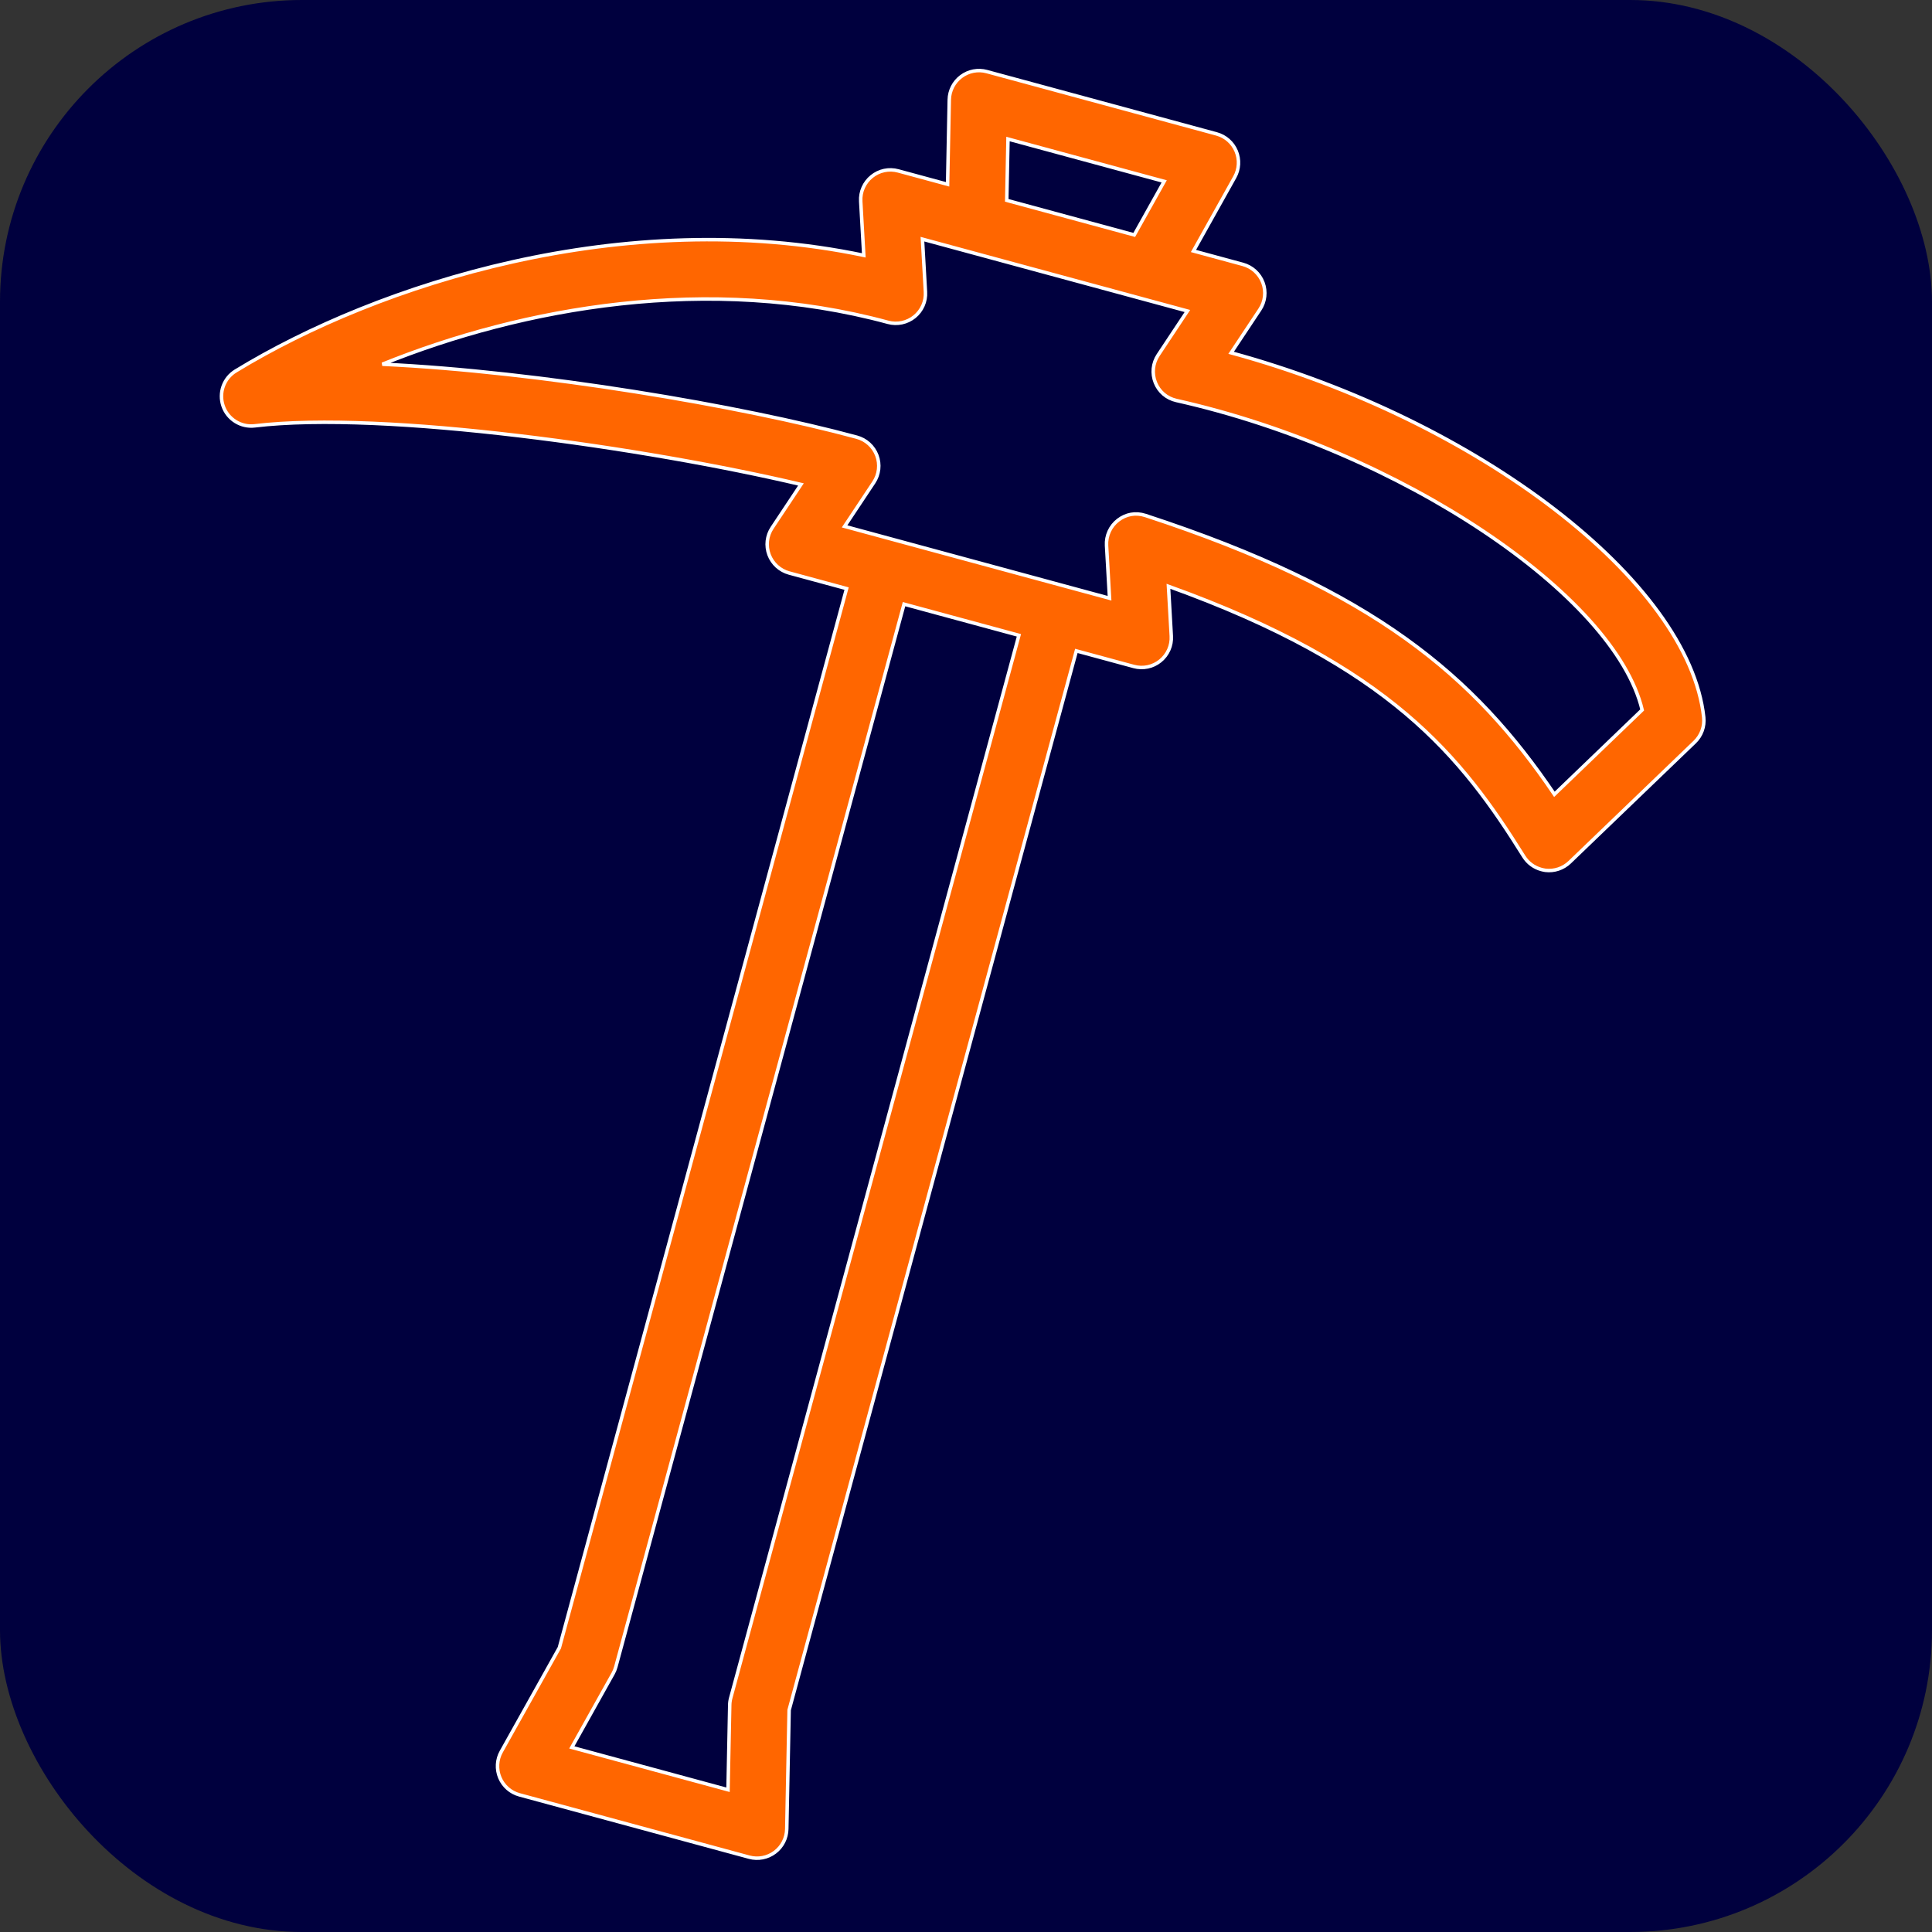 <?xml version="1.0" encoding="UTF-8" standalone="no"?>
<!-- Created with Inkscape (http://www.inkscape.org/) -->

<svg
   width="128"
   height="128"
   viewBox="0 0 33.867 33.867"
   version="1.1"
   id="svg976"
   inkscape:version="1.1.2 (0a00cf5339, 2022-02-04)"
   sodipodi:docname="logo-topomine-pioche-128.svg"
   inkscape:export-filename="/home/eric/Desktop/ptm4Qgis/ptm4qgis-topomine/topomine/resources/images/logo-topomine-pioche-1282.png"
   inkscape:export-xdpi="96"
   inkscape:export-ydpi="96"
   xmlns:inkscape="http://www.inkscape.org/namespaces/inkscape"
   xmlns:sodipodi="http://sodipodi.sourceforge.net/DTD/sodipodi-0.dtd"
   xmlns="http://www.w3.org/2000/svg"
   xmlns:svg="http://www.w3.org/2000/svg"
   xmlns:rdf="http://www.w3.org/1999/02/22-rdf-syntax-ns#"
   xmlns:cc="http://creativecommons.org/ns#"
   xmlns:dc="http://purl.org/dc/elements/1.1/">
  <rect x="0" y="0" width="33.867" height="33.867" fill="#333333" stroke="none"/>
  <defs
     id="defs970" />
  <sodipodi:namedview
     id="base"
     pagecolor="#ffffff"
     bordercolor="#666666"
     borderopacity="1.0"
     inkscape:pageopacity="0"
     inkscape:pageshadow="2"
     inkscape:zoom="2.8"
     inkscape:cx="86.428571"
     inkscape:cy="15.535714"
     inkscape:document-units="px"
     inkscape:current-layer="g862"
     showgrid="false"
     inkscape:window-width="1920"
     inkscape:window-height="1005"
     inkscape:window-x="1920"
     inkscape:window-y="25"
     inkscape:window-maximized="1"
     inkscape:pagecheckerboard="0"
     units="px"
     width="128px" />
  <g
     inkscape:label="Layer 1"
     inkscape:groupmode="layer"
     id="layer1"
     transform="translate(0,-229.185)">
    <g
       id="g862">
      <rect
         style="fill:#00003e;fill-opacity:1;stroke:none;stroke-width:3.237;stroke-miterlimit:4;stroke-dasharray:none;stroke-opacity:1"
         id="rect257"
         width="33.867"
         height="33.867"
         x="1.5126403e-07"
         y="229.185"
         ry="5.292"
         rx="5.292" />
      <g
         id="g997-7-3"
         transform="matrix(-0.059,-0.016,-0.016,0.059,34.164,235.014)"
         style="fill:#ff6600;stroke:#ffffff;stroke-opacity:1">
        <g
           id="g940-0-6"
           style="fill:#ff6600;stroke:#ffffff;stroke-opacity:1">
          <g
             id="g938-9-7"
             style="fill:#ff6600;stroke:#ffffff;stroke-opacity:1">
            <path
               id="path936-3-5"
               d="M 471.254,139.204 C 438.358,104.465 376.329,64.205 306.117,60.083 l 4.898,-14.711 c 0.879,-2.603 0.435,-5.461 -1.169,-7.689 -1.596,-2.236 -4.173,-3.55 -6.912,-3.55 h -14.677 l 5.879,-23.526 c 0.64,-2.551 0.068,-5.248 -1.553,-7.322 C 290.962,1.212 288.496,0 285.868,0 h -68.267 c -2.628,0 -5.111,1.212 -6.724,3.285 -1.613,2.073 -2.193,4.77 -1.553,7.322 l 5.879,23.526 h -14.669 c -2.739,0 -5.316,1.314 -6.929,3.55 -1.604,2.227 -2.039,5.086 -1.169,7.689 l 4.702,14.114 c -73.105,0.06 -143.855,28.766 -158.157,65.425 -0.956,2.458 -0.725,5.222 0.631,7.492 l 25.6,42.667 c 1.323,2.202 3.567,3.695 6.118,4.062 0.401,0.043 0.802,0.068 1.203,0.068 2.142,0 4.215,-0.802 5.803,-2.278 24.849,-23.057 51.226,-42.65 118.622,-48.111 l -4.514,13.551 c -0.879,2.603 -0.435,5.461 1.169,7.689 1.604,2.236 4.181,3.55 6.921,3.55 h 17.067 v 314.684 l -8.277,33.109 c -0.64,2.552 -0.068,5.248 1.553,7.322 1.621,2.074 4.096,3.285 6.724,3.285 h 68.267 c 2.628,0 5.111,-1.212 6.724,-3.285 1.613,-2.073 2.193,-4.77 1.553,-7.322 l -8.277,-33.109 V 153.6 h 17.067 c 2.739,0 5.316,-1.314 6.929,-3.55 1.604,-2.227 2.039,-5.086 1.169,-7.689 l -4.719,-14.157 c 45.568,1.493 121.011,10.82 155.563,24.772 3.678,1.493 7.987,0.213 10.24,-3.106 2.26,-3.319 1.911,-7.756 -0.863,-10.666 z M 274.936,17.067 270.678,34.134 h -37.879 l -4.267,-17.067 z m -46.404,477.866 5.871,-23.526 c 0.179,-0.683 0.265,-1.374 0.265,-2.074 V 153.6 h 34.133 v 315.733 c 0,0.7 0.085,1.391 0.256,2.074 l 5.879,23.526 z m 65.869,-384 c -2.739,0 -5.316,1.314 -6.929,3.55 -1.604,2.227 -2.039,5.086 -1.169,7.689 l 4.787,14.362 h -78.72 l 4.787,-14.37 c 0.888,-2.679 0.41,-5.623 -1.297,-7.868 -1.707,-2.245 -4.233,-3.507 -7.236,-3.354 -68.813,3.541 -103.014,19.695 -134.093,46.473 L 56.577,127.48 C 72.79,97.715 143.011,73.89 208.692,76.792 c 2.893,0.128 5.495,-1.135 7.185,-3.379 1.69,-2.244 2.176,-5.171 1.28,-7.842 l -4.779,-14.37 h 78.72 l -4.787,14.37 c -0.879,2.603 -0.435,5.461 1.169,7.689 1.604,2.227 4.181,3.541 6.921,3.541 53.146,0 102.161,23.305 136.789,49.553 -43.972,-9.746 -102.511,-15.421 -136.789,-15.421 z"
               inkscape:connector-curvature="0"
               style="fill:#ff6600;stroke:#ffffff;stroke-opacity:1" />
          </g>
        </g>
        <g
           id="g942-6-3"
           style="fill:#ff6600;stroke:#ffffff;stroke-opacity:1" />
        <g
           id="g944-0-5"
           style="fill:#ff6600;stroke:#ffffff;stroke-opacity:1" />
        <g
           id="g946-6-6"
           style="fill:#ff6600;stroke:#ffffff;stroke-opacity:1" />
        <g
           id="g948-2-2"
           style="fill:#ff6600;stroke:#ffffff;stroke-opacity:1" />
        <g
           id="g950-6-9"
           style="fill:#ff6600;stroke:#ffffff;stroke-opacity:1" />
        <g
           id="g952-1-1"
           style="fill:#ff6600;stroke:#ffffff;stroke-opacity:1" />
        <g
           id="g954-8-2"
           style="fill:#ff6600;stroke:#ffffff;stroke-opacity:1" />
        <g
           id="g956-7-7"
           style="fill:#ff6600;stroke:#ffffff;stroke-opacity:1" />
        <g
           id="g958-9-0"
           style="fill:#ff6600;stroke:#ffffff;stroke-opacity:1" />
        <g
           id="g960-2-9"
           style="fill:#ff6600;stroke:#ffffff;stroke-opacity:1" />
        <g
           id="g962-0-3"
           style="fill:#ff6600;stroke:#ffffff;stroke-opacity:1" />
        <g
           id="g964-2-6"
           style="fill:#ff6600;stroke:#ffffff;stroke-opacity:1" />
        <g
           id="g966-3-0"
           style="fill:#ff6600;stroke:#ffffff;stroke-opacity:1" />
        <g
           id="g968-7-6"
           style="fill:#ff6600;stroke:#ffffff;stroke-opacity:1" />
        <g
           id="g970-5-2"
           style="fill:#ff6600;stroke:#ffffff;stroke-opacity:1" />
      </g>
    </g>
  </g>
</svg>
